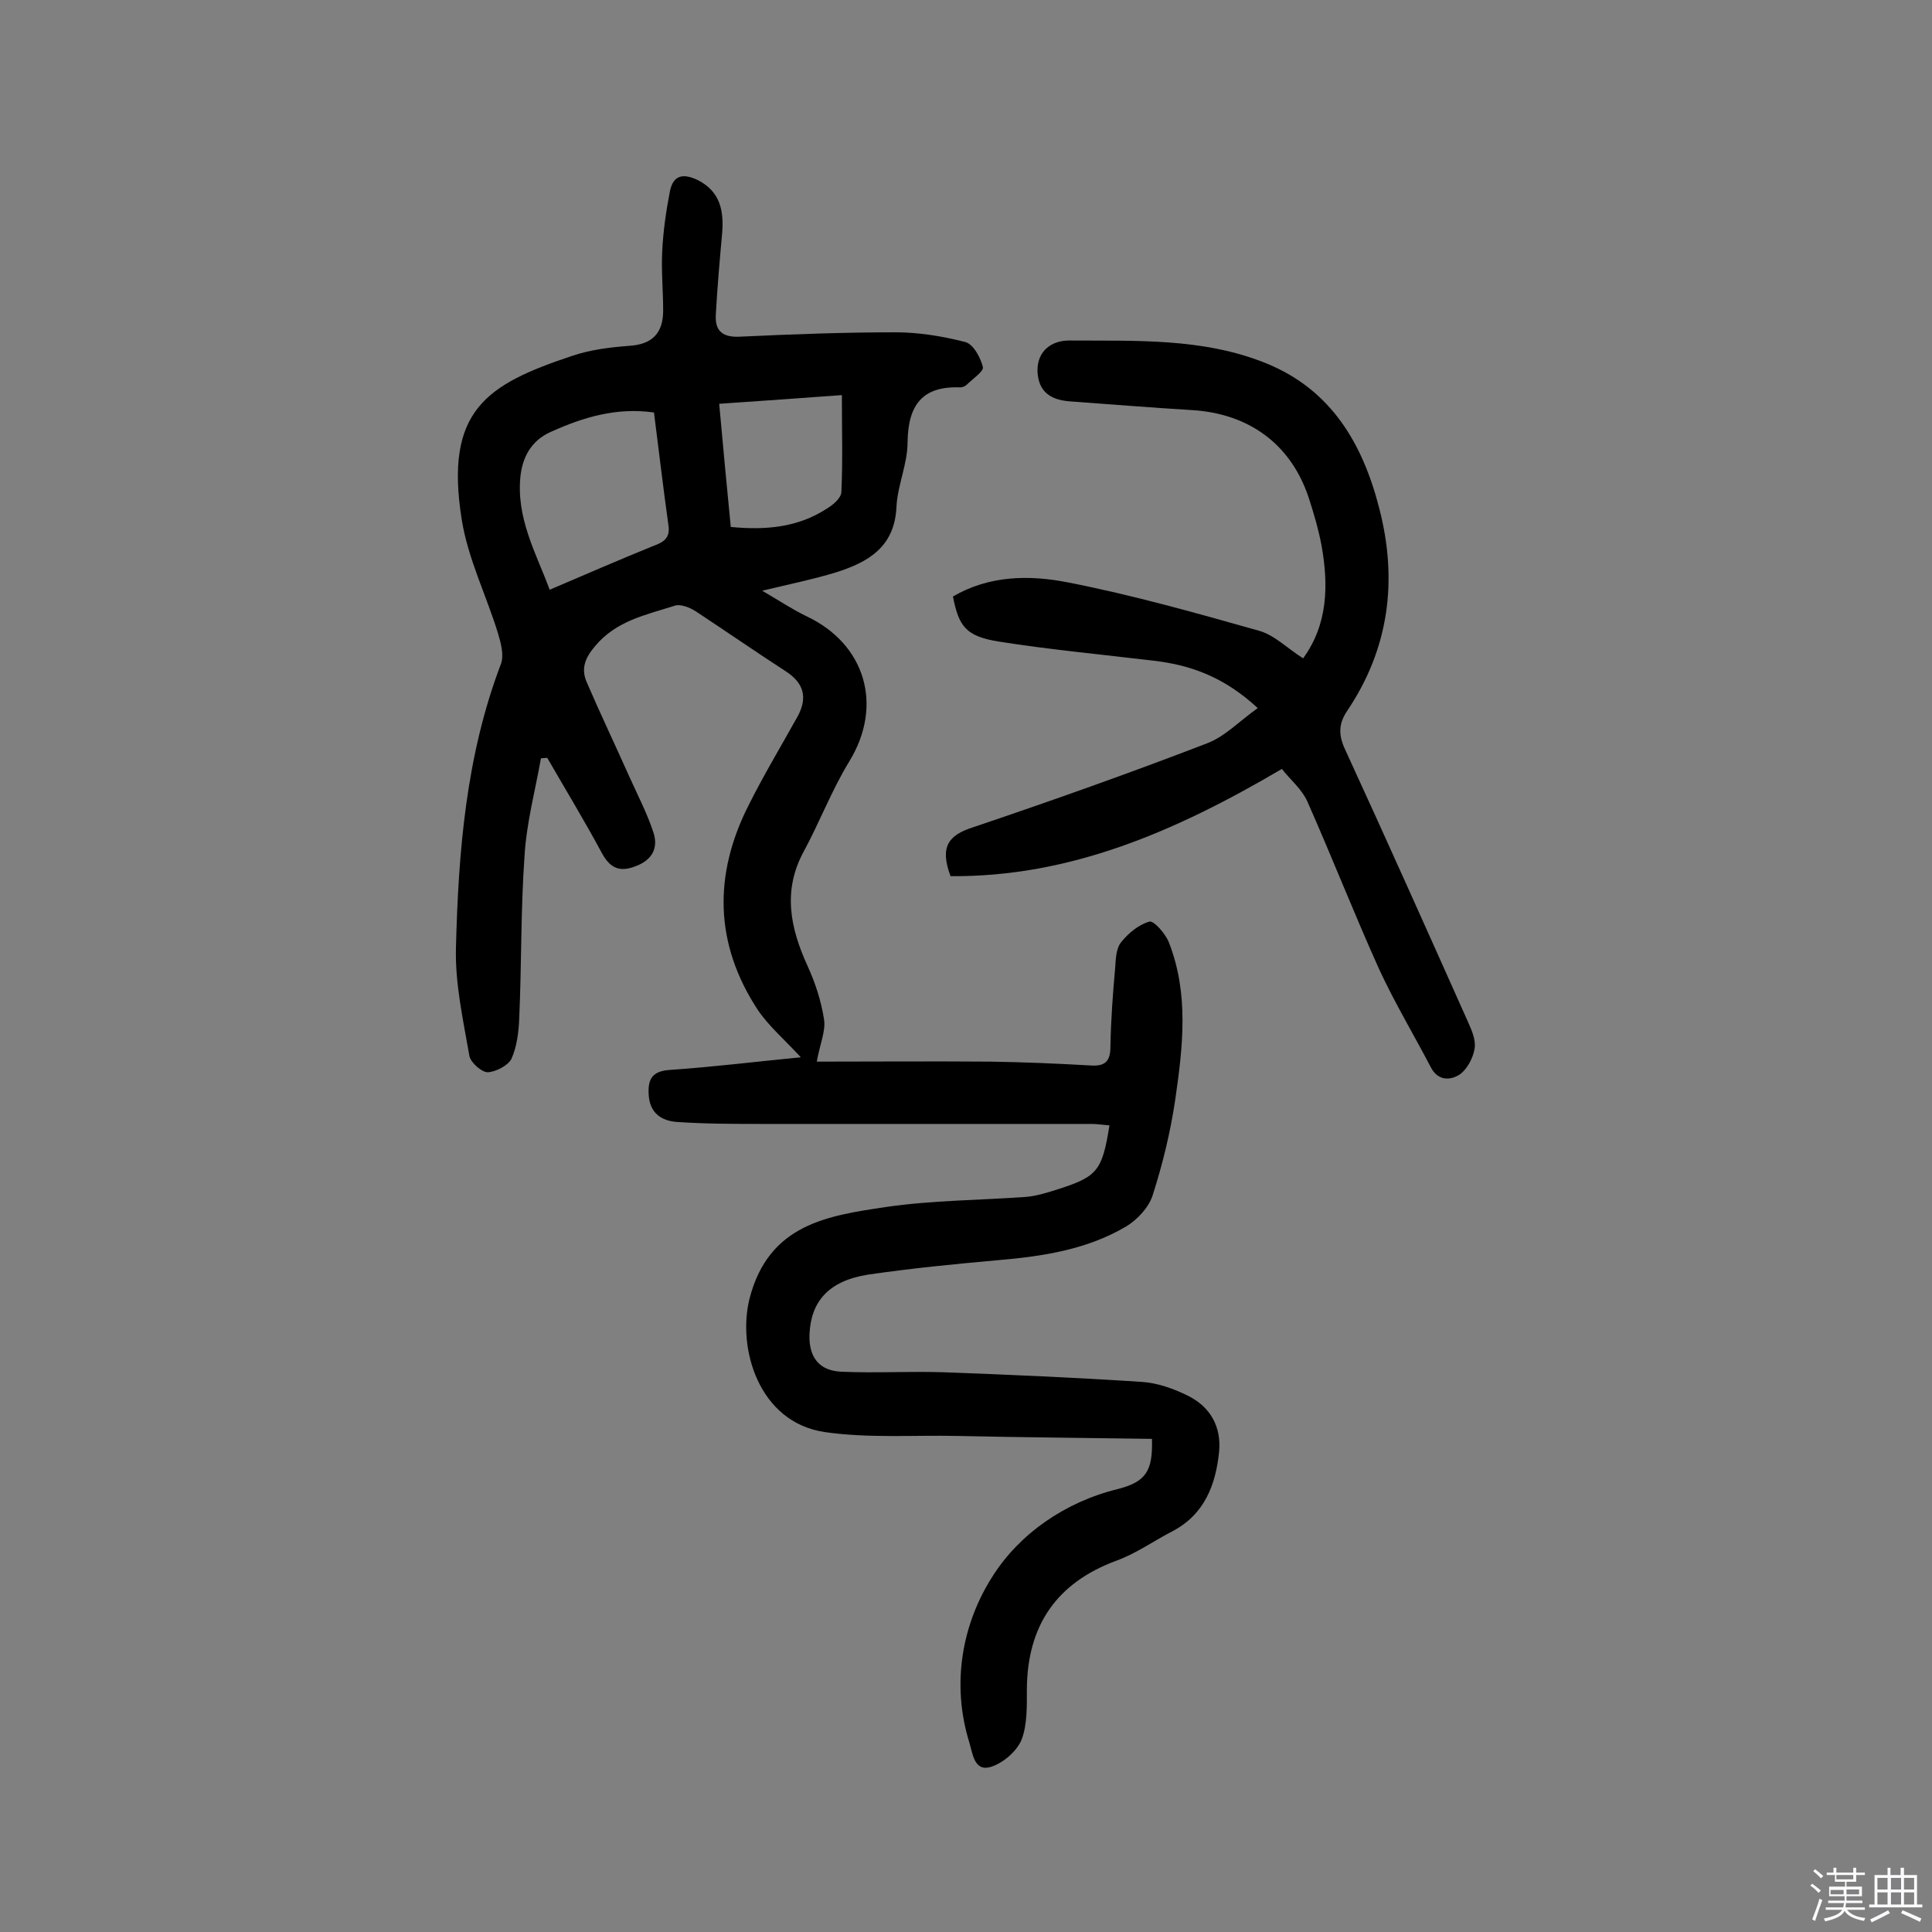 <svg enable-background="new 0 0 400 400" viewBox="0 0 400 400" xmlns="http://www.w3.org/2000/svg"><rect x="0" y="0" width="400" height="400" fill="#808080" stroke="none"/><path d="m374.8 390.4.4-.4c.7.5 1.3 1 1.8 1.4l-.5.5c-.5-.6-1.1-1.1-1.7-1.5zm1 7.3-.6-.3c.5-1.4 1.1-2.8 1.5-4.3.2.1.4.2.6.3-.5 1.3-1 2.8-1.5 4.3zm-.4-10.3.4-.4c.4.3 1 .8 1.7 1.4l-.5.5c-.4-.5-1-1-1.6-1.5zm2.5.3h1.7v-1h.6v1h3.5v-1h.6v1h1.8v.5h-1.8v1.4h-2v1h3.2v2h-3.2v.9h3.3v.5h-3.4c0 .3-.1.6-.1.9h4v.5h-3.7c.7.9 1.9 1.5 3.8 1.7-.1.2-.2.4-.3.6-2.1-.4-3.5-1.1-4-2.1-.4 1-1.8 1.7-4 2.2-.1-.2-.2-.4-.3-.6 2.1-.4 3.4-1 3.8-1.8h-3.4v-.5h3.6c.1-.3.1-.6.2-.9h-3.3v-.5h3.4c0-.3 0-.6 0-.9h-3.2v-2h3.3v-1h-2.1v-1.4h-1.7v-.5zm1.1 3.5v1h2.7c0-.3 0-.4 0-.4 0-.1 0-.2 0-.2 0-.1 0-.2 0-.3h-2.7zm1.2-3v.9h3.5v-.9zm4.7 3h-2.6v.6.4h2.6z" fill="#fbfafc"/><path d="m393.6 386.7h.6v1.5h2.7v6.1h1.1v.6h-11v-.6h1.1v-6.1h2.7v-1.5h.6v1.5h2.1v-1.5zm-2.7 8.8.4.6c-1.2.6-2.5 1.3-3.8 1.9-.1-.2-.2-.4-.3-.6 1.2-.6 2.5-1.2 3.7-1.9zm-2.2-6.7v2.4h2.1v-2.4zm0 3v2.5h2.1v-2.5zm2.8-3v2.4h2.1v-2.4zm0 3v2.5h2.1v-2.5zm6 6.1c-1.4-.7-2.7-1.3-3.9-1.8l.3-.6c1.5.6 2.7 1.2 3.9 1.7zm-1.2-9.1h-2.1v2.4h2.1zm-2.1 3v2.5h2.1v-2.5z" fill="#fbfafc"/><g fill="#010000"><path d="m238.5 297.9c-13.3-.2-26.7-.3-40.1-.6-9.2-.2-18.6.5-27.6-.8-13.8-2-18.2-17.5-15.6-27.7 4-15.4 16.2-17.1 28.2-18.9 9.6-1.4 19.4-1.4 29.1-2.1 2.2-.2 4.4-.9 6.6-1.6 8.1-2.6 9.1-3.8 10.6-13.2-1.3-.1-2.5-.3-3.7-.3-22.6 0-45.2 0-67.8 0-6 0-11.9 0-17.9-.4-3.3-.2-5.8-1.8-6-5.7-.2-3.4.9-4.9 4.6-5.1 8.8-.6 17.6-1.7 26.9-2.6-3.3-3.6-6.6-6.4-8.9-9.8-9-13.7-9.2-28-1.9-42.4 3.1-6.2 6.7-12.2 10.1-18.3 2.2-4 1.3-7-2.4-9.4-6.3-4.1-12.4-8.3-18.6-12.4-1.2-.8-3.2-1.6-4.4-1.2-5.9 1.9-12.2 3.1-16.6 8.5-2.1 2.5-2.8 4.7-1.6 7.4 2.8 6.5 5.9 13 8.8 19.5 1.7 3.8 3.7 7.6 5 11.6 1 3.1-.2 5.6-3.6 6.9-3.3 1.3-5.3.6-7.1-2.7-3.6-6.7-7.5-13.1-11.3-19.7-.4 0-.9.1-1.3.1-1.2 6.7-3 13.4-3.4 20.2-.8 11.2-.6 22.4-1.1 33.6-.1 2.9-.5 5.9-1.6 8.4-.7 1.4-3.2 2.7-4.9 2.8-1.3 0-3.5-2-3.8-3.3-1.3-7.5-3-15-2.8-22.5.5-19.9 2.1-39.8 9.3-58.7.7-1.8 0-4.4-.6-6.4-2.4-7.8-6.2-15.4-7.5-23.5-3.6-22.6 5.1-28 22.8-33.9 3.8-1.3 7.9-1.8 11.9-2.1 4.8-.3 7-2.7 7-7.3 0-4.1-.4-8.1-.2-12.2.2-4.2.8-8.4 1.6-12.5.7-3.5 2.9-3.7 5.8-2.3 4.7 2.4 5.4 6.5 5 11.1-.5 5.6-1 11.2-1.3 16.8-.2 3.5 1.6 4.7 5.1 4.5 10.7-.5 21.4-.9 32.1-.9 4.8 0 9.7.8 14.4 2 1.7.4 3.2 3.2 3.7 5.2.2.9-2.2 2.5-3.4 3.7-.3.3-.9.5-1.3.5-7.9-.3-10.8 3.7-10.9 11.4 0 4.5-2.1 8.9-2.3 13.4-.4 8.3-5.9 11.4-12.5 13.5-4.6 1.4-9.4 2.4-15.3 3.8 3.6 2.1 6.3 3.9 9.2 5.3 12.1 5.7 16 18.4 8.8 30.1-3.6 5.9-6.1 12.5-9.4 18.6-4.4 8.1-2.8 15.8.8 23.7 1.6 3.5 2.8 7.2 3.4 11 .4 2.4-.8 5-1.5 8.8 11.7 0 23.8-.1 35.9 0 7 .1 13.9.4 20.9.8 3 .2 4-1 4-3.9.1-5.5.5-11 1-16.5.1-1.7.2-3.9 1.2-5.1 1.5-1.9 3.7-3.7 5.9-4.3.9-.2 3.3 2.5 4 4.3 4.2 10.7 2.9 21.7 1.3 32.7-1 6.7-2.6 13.3-4.7 19.8-.8 2.4-3.1 4.9-5.4 6.3-8.1 4.8-17.2 6.2-26.5 7-9 .8-18.1 1.7-27 3-8.2 1.3-11.8 5.6-12.1 12.3-.2 4.8 2 7.6 6.6 7.8 6.9.3 13.9-.1 20.8.1 13.8.5 27.5 1.1 41.3 2 3.3.2 6.7 1.4 9.7 2.9 4.6 2.3 6.9 6.4 6.4 11.6-.7 6.8-3 12.9-9.6 16.4-3.9 2-7.5 4.6-11.6 6.1-12.5 4.6-18.5 13.5-18.6 26.6 0 3.5.1 7.4-1.1 10.5-1 2.4-3.8 4.8-6.3 5.6-3.5 1.1-3.8-2.7-4.5-5-3.8-12.2-1.5-24.7 4.9-34.6 5.5-8.6 14.8-15.2 25.8-17.9 5.9-1.5 7.3-3.8 7.1-10.4zm-124.7-175.8c7.5-3.2 14.4-6.2 21.3-9 2.1-.8 3.7-1.5 3.3-4.3-1.1-7.8-2-15.6-3-23.4-7.8-1.1-14.6 1-21.1 3.9-3.8 1.6-5.9 4.6-6.5 8.9-1.1 9 3.3 16.5 6 23.9zm35.1-38.5c.8 9 1.6 17.2 2.4 25.5 7.3.7 13.9.1 19.9-3.8 1.3-.8 3-2.2 3-3.5.3-6.4.1-12.8.1-20-8.2.6-16.5 1.2-25.4 1.8z"/><path d="m265.4 159.2c-22.1 13-43.9 22.4-68.6 22.2-2.3-6.1-.4-8.5 4.6-10.1 16.3-5.5 32.4-11.2 48.5-17.4 3.7-1.4 6.7-4.6 10.5-7.3-6.8-6.3-13.7-8.9-21.5-9.8-10.8-1.3-21.6-2.3-32.3-4-6.6-1.1-8.1-3.1-9.3-9.3 7.5-4.4 15.9-4.5 23.9-2.9 13.3 2.6 26.4 6.3 39.5 10 3.2.9 5.9 3.7 9.1 5.7 5.1-7 5.3-15.1 3.8-23.4-.6-3.2-1.5-6.3-2.5-9.4-3.6-11.4-12.4-17.9-24.4-18.6-8.4-.5-16.8-1.2-25.2-1.8-3.9-.3-6.5-1.9-6.7-6.2-.1-4.4 3.1-6.4 6.5-6.4 13.7.1 27.7-.6 40.8 4.7 13.6 5.5 20.1 16.8 23.5 30.2 3.8 14.8 2 28.9-6.7 41.8-1.8 2.7-1.8 5-.4 8 8.6 18.7 17 37.5 25.4 56.3.8 1.8 1.7 3.8 1.4 5.6-.3 1.9-1.5 4.2-3 5.3-1.9 1.3-4.6 1.5-6.1-1.5-3.5-6.7-7.4-13.2-10.6-20.1-5.2-11.5-9.8-23.3-14.9-34.8-1.2-2.7-3.7-4.7-5.3-6.8z"/></g></svg>